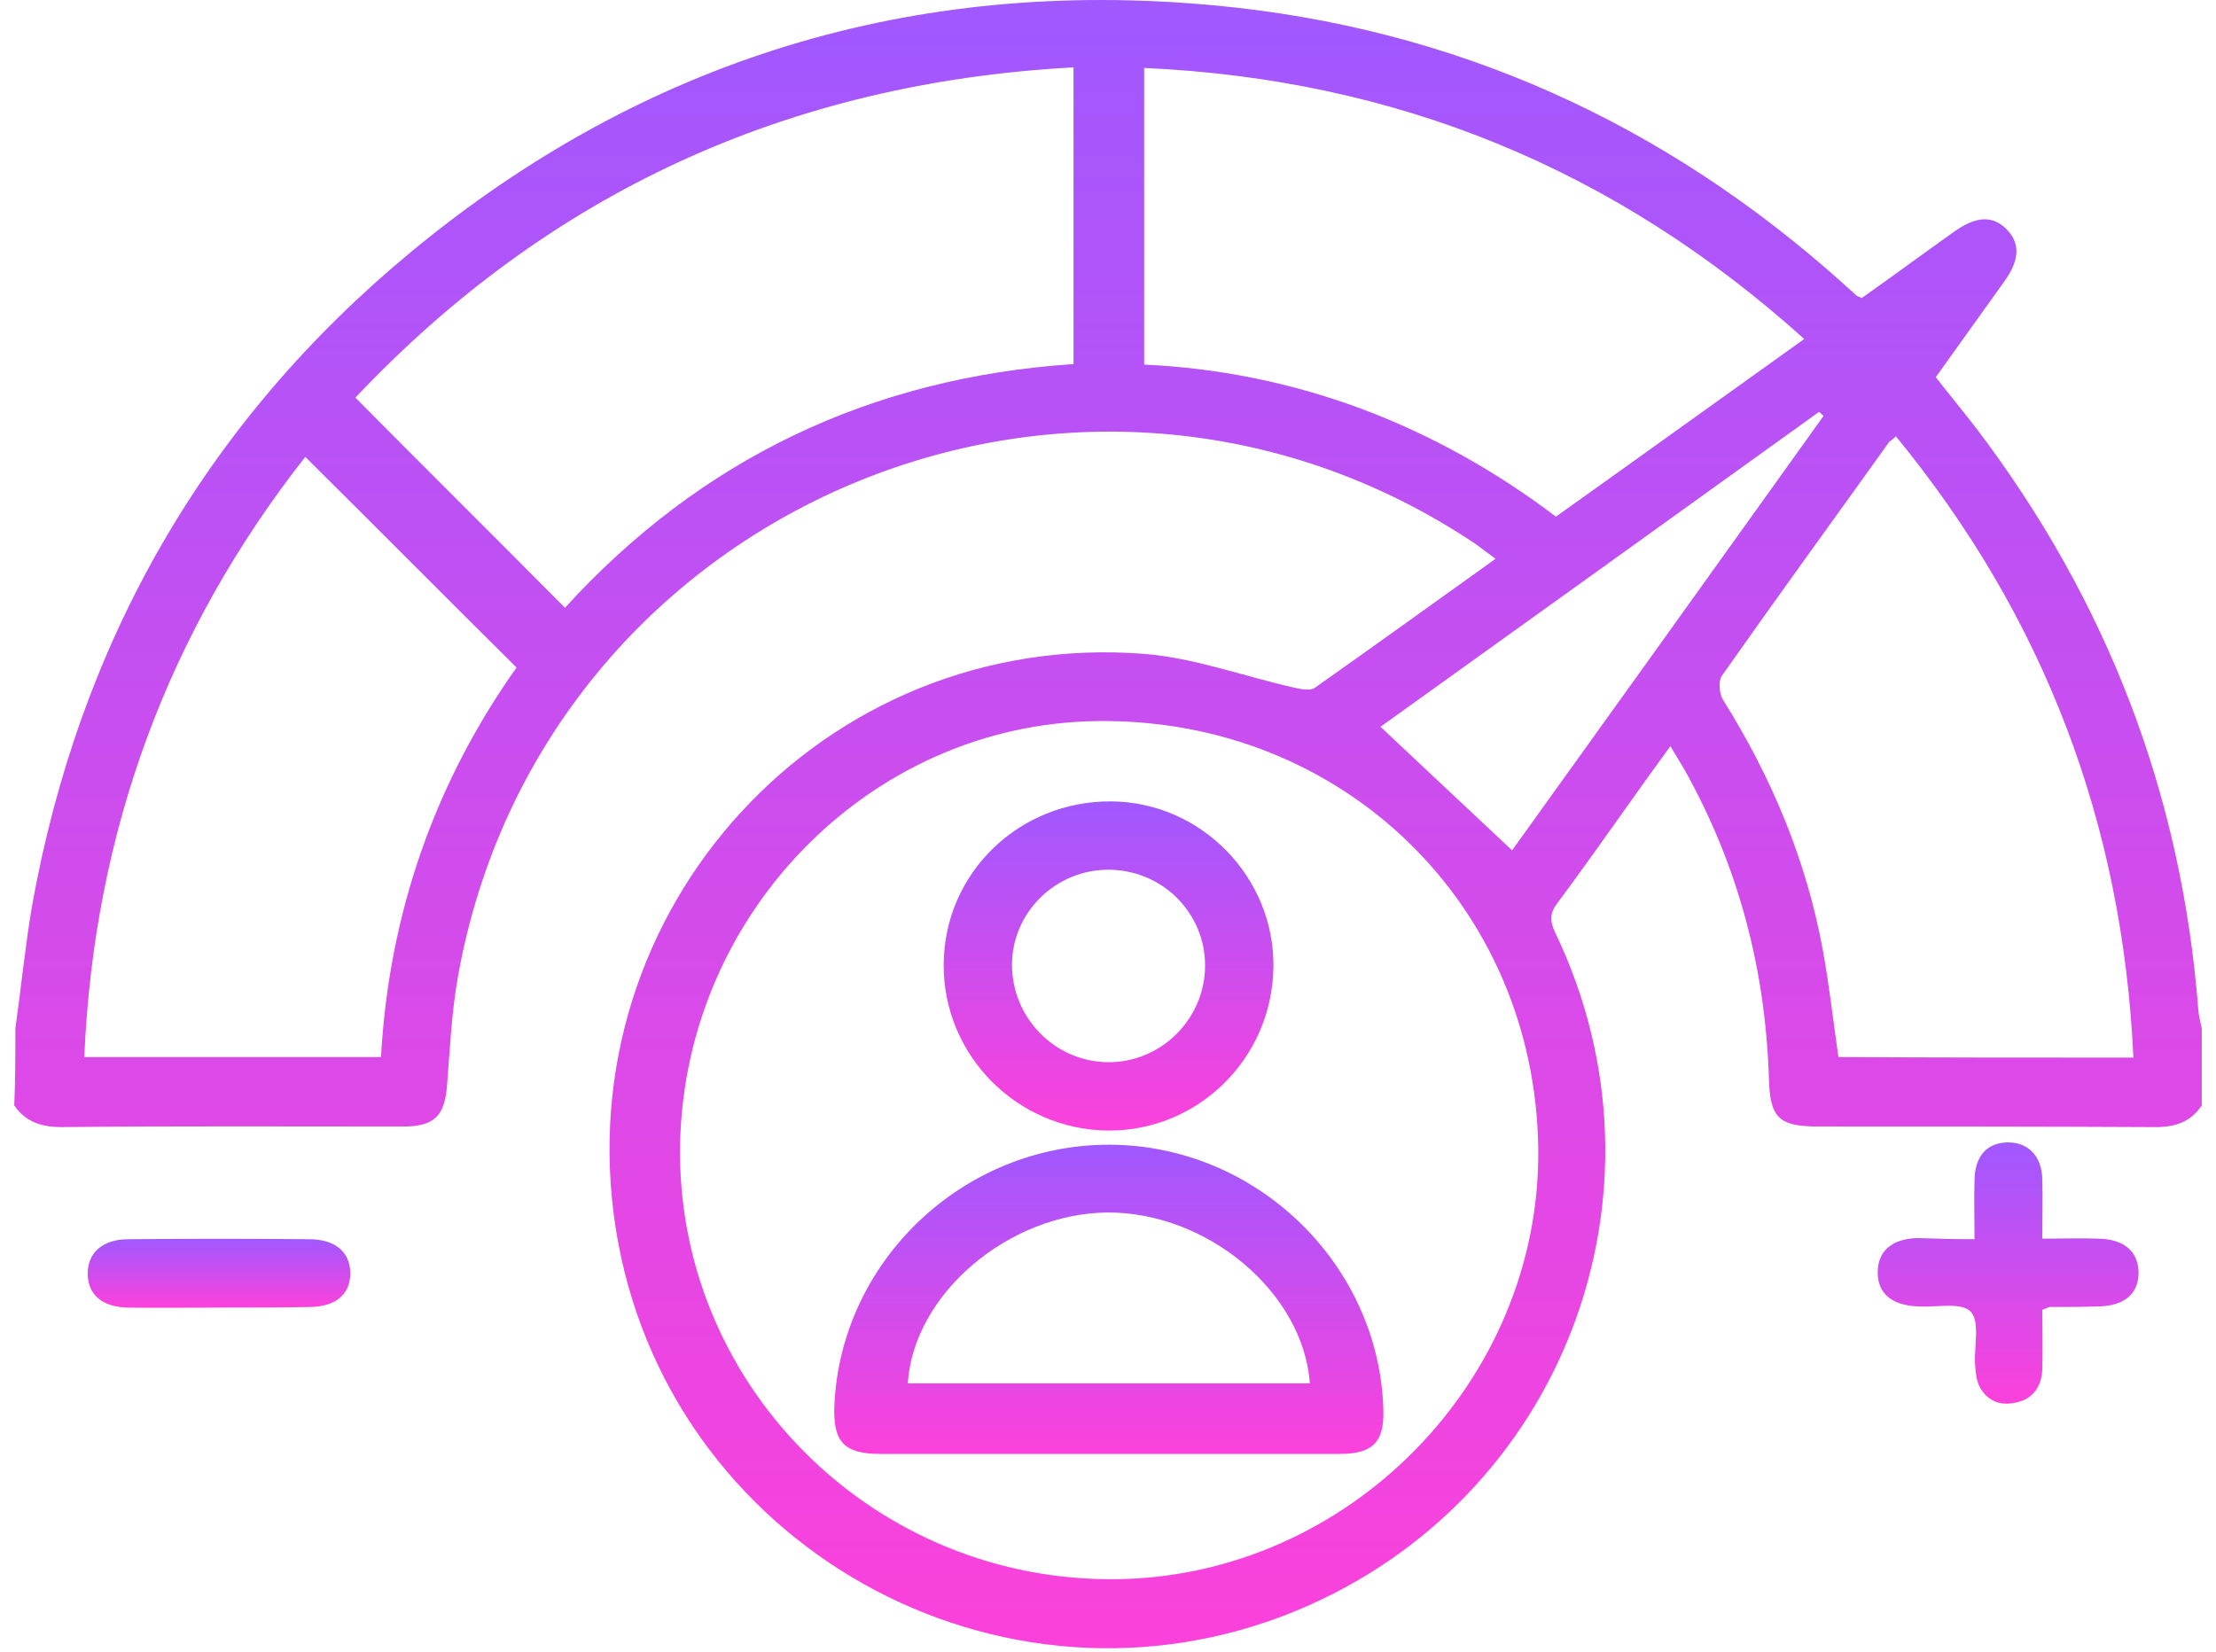 <svg width="110" height="82" viewBox="0 0 110 82" fill="none" xmlns="http://www.w3.org/2000/svg">
<path d="M0.764 51.065C1.046 49.058 1.244 47.023 1.583 45.015C3.93 31.898 10.178 20.957 20.44 12.476C31.974 2.949 45.346 -1.121 60.244 0.264C72.174 1.366 82.606 6.087 91.539 14.116C91.737 14.314 91.963 14.484 92.161 14.681C92.217 14.71 92.274 14.738 92.415 14.795C93.942 13.72 95.469 12.589 97.023 11.487C98.098 10.724 98.917 10.695 99.596 11.374C100.274 12.052 100.274 12.872 99.511 13.947C98.38 15.53 97.249 17.113 96.09 18.724C96.769 19.601 97.476 20.449 98.126 21.297C104.6 29.834 108.303 39.446 109.123 50.16C109.151 50.471 109.236 50.782 109.293 51.065C109.293 52.337 109.293 53.609 109.293 54.882C108.699 55.758 107.879 55.984 106.833 55.956C101.32 55.928 95.808 55.928 90.295 55.928C88.288 55.928 87.864 55.504 87.807 53.553C87.638 48.097 86.281 42.952 83.595 38.174C83.397 37.835 83.199 37.524 82.916 37.043C82.069 38.202 81.305 39.276 80.542 40.351C79.468 41.849 78.422 43.347 77.319 44.818C76.923 45.326 76.923 45.722 77.206 46.316C83.397 59.235 77.573 74.473 64.371 79.957C49.671 86.035 33.02 76.706 30.56 60.96C28.101 45.157 40.879 31.22 56.795 32.463C59.283 32.661 61.714 33.566 64.202 34.131C64.541 34.216 65.022 34.301 65.248 34.16C68.216 32.068 71.156 29.947 74.238 27.742C73.842 27.46 73.559 27.233 73.248 27.007C53.572 13.833 26.885 25.198 22.73 48.493C22.419 50.245 22.334 52.055 22.192 53.864C22.079 55.391 21.57 55.928 20.015 55.928C14.361 55.928 8.707 55.899 3.053 55.956C2.064 55.956 1.272 55.702 0.707 54.882C0.764 53.609 0.764 52.337 0.764 51.065ZM76.358 57.059C76.216 44.959 66.661 35.658 54.505 35.799C43.056 35.912 33.698 45.637 33.755 57.341C33.84 69.073 43.565 78.544 55.41 78.402C66.944 78.261 76.471 68.536 76.358 57.059ZM53.289 18.074C53.289 13.127 53.289 8.292 53.289 3.345C39.098 4.109 27.224 9.593 17.641 19.742C21.146 23.276 24.595 26.696 28.044 30.174C34.744 22.823 43.169 18.752 53.289 18.074ZM77.234 25.65C81.362 22.71 85.404 19.798 89.56 16.83C80.174 8.377 69.319 3.939 56.795 3.373C56.795 8.321 56.795 13.155 56.795 18.102C60.527 18.272 64.089 19.007 67.538 20.279C71.015 21.579 74.209 23.36 77.234 25.65ZM15.153 22.682C8.34 31.361 4.665 41.284 4.184 52.479C9.132 52.479 13.966 52.479 18.913 52.479C19.309 45.298 21.627 38.796 25.641 33.142C22.079 29.608 18.659 26.159 15.153 22.682ZM105.9 52.507C105.363 40.86 101.462 30.626 94.112 21.664C93.942 21.834 93.829 21.89 93.772 21.947C91.002 25.82 88.203 29.665 85.461 33.566C85.291 33.82 85.348 34.442 85.517 34.725C87.949 38.598 89.673 42.725 90.493 47.221C90.804 48.945 91.002 50.698 91.256 52.479C96.119 52.507 100.953 52.507 105.9 52.507ZM68.527 36.082C70.76 38.174 72.881 40.181 75.058 42.217C80.174 35.093 85.348 27.884 90.521 20.646C90.436 20.59 90.38 20.505 90.295 20.449C83.03 25.679 75.736 30.909 68.527 36.082Z" fill="url(#paint0_linear_32_4478)"/>
<path d="M98.013 61.523C98.013 60.449 97.985 59.516 98.013 58.554C98.041 57.395 98.635 56.745 99.624 56.717C100.642 56.689 101.349 57.367 101.377 58.526C101.405 59.459 101.377 60.42 101.377 61.495C102.395 61.495 103.271 61.466 104.176 61.495C105.448 61.523 106.155 62.145 106.155 63.191C106.155 64.237 105.448 64.83 104.176 64.859C103.356 64.887 102.564 64.887 101.745 64.887C101.688 64.887 101.603 64.944 101.377 65.028C101.377 65.961 101.405 66.979 101.377 67.968C101.349 68.817 100.925 69.467 100.048 69.636C99.285 69.806 98.635 69.552 98.267 68.845C98.098 68.534 98.07 68.11 98.041 67.742C97.985 66.838 98.296 65.594 97.815 65.113C97.363 64.632 96.119 64.915 95.214 64.859C93.914 64.802 93.207 64.237 93.207 63.163C93.207 62.117 93.914 61.495 95.186 61.466C96.091 61.495 96.995 61.523 98.013 61.523Z" fill="url(#paint1_linear_32_4478)"/>
<path d="M10.885 64.916C9.358 64.916 7.86 64.944 6.333 64.916C5.061 64.888 4.354 64.266 4.354 63.22C4.354 62.202 5.09 61.524 6.362 61.524C9.358 61.495 12.355 61.495 15.352 61.524C16.68 61.524 17.415 62.202 17.387 63.276C17.359 64.294 16.624 64.888 15.323 64.888C13.853 64.916 12.383 64.916 10.885 64.916Z" fill="url(#paint2_linear_32_4478)"/>
<path d="M55.041 72.182C51.253 72.182 47.493 72.182 43.705 72.182C41.896 72.182 41.359 71.588 41.415 69.836C41.698 62.627 47.804 56.803 55.098 56.831C62.363 56.86 68.441 62.74 68.668 69.949C68.724 71.588 68.159 72.182 66.491 72.182C62.674 72.182 58.858 72.182 55.041 72.182ZM45.062 68.677C51.762 68.677 58.377 68.677 65.021 68.677C64.681 64.125 59.904 60.167 54.956 60.196C50.066 60.252 45.345 64.238 45.062 68.677Z" fill="url(#paint3_linear_32_4478)"/>
<path d="M55.013 56.127C50.49 56.098 46.815 52.395 46.843 47.872C46.871 43.349 50.575 39.758 55.154 39.786C59.621 39.815 63.268 43.547 63.211 48.013C63.155 52.536 59.48 56.155 55.013 56.127ZM55.069 43.179C52.412 43.151 50.235 45.299 50.235 47.9C50.235 50.529 52.356 52.706 54.985 52.734C57.614 52.763 59.791 50.614 59.819 47.985C59.847 45.356 57.727 43.207 55.069 43.179Z" fill="url(#paint4_linear_32_4478)"/>
<defs>
<linearGradient id="paint0_linear_32_4478" x1="55" y1="0" x2="55" y2="81.831" gradientUnits="userSpaceOnUse">
<stop stop-color="#A058FF"/>
<stop offset="1" stop-color="#FC41DB"/>
</linearGradient>
<linearGradient id="paint1_linear_32_4478" x1="99.681" y1="56.716" x2="99.681" y2="69.687" gradientUnits="userSpaceOnUse">
<stop stop-color="#A058FF"/>
<stop offset="1" stop-color="#FC41DB"/>
</linearGradient>
<linearGradient id="paint2_linear_32_4478" x1="10.871" y1="61.502" x2="10.871" y2="64.929" gradientUnits="userSpaceOnUse">
<stop stop-color="#A058FF"/>
<stop offset="1" stop-color="#FC41DB"/>
</linearGradient>
<linearGradient id="paint3_linear_32_4478" x1="55.041" y1="56.831" x2="55.041" y2="72.182" gradientUnits="userSpaceOnUse">
<stop stop-color="#A058FF"/>
<stop offset="1" stop-color="#FC41DB"/>
</linearGradient>
<linearGradient id="paint4_linear_32_4478" x1="55.027" y1="39.786" x2="55.027" y2="56.127" gradientUnits="userSpaceOnUse">
<stop stop-color="#A058FF"/>
<stop offset="1" stop-color="#FC41DB"/>
</linearGradient>
</defs>
</svg>
